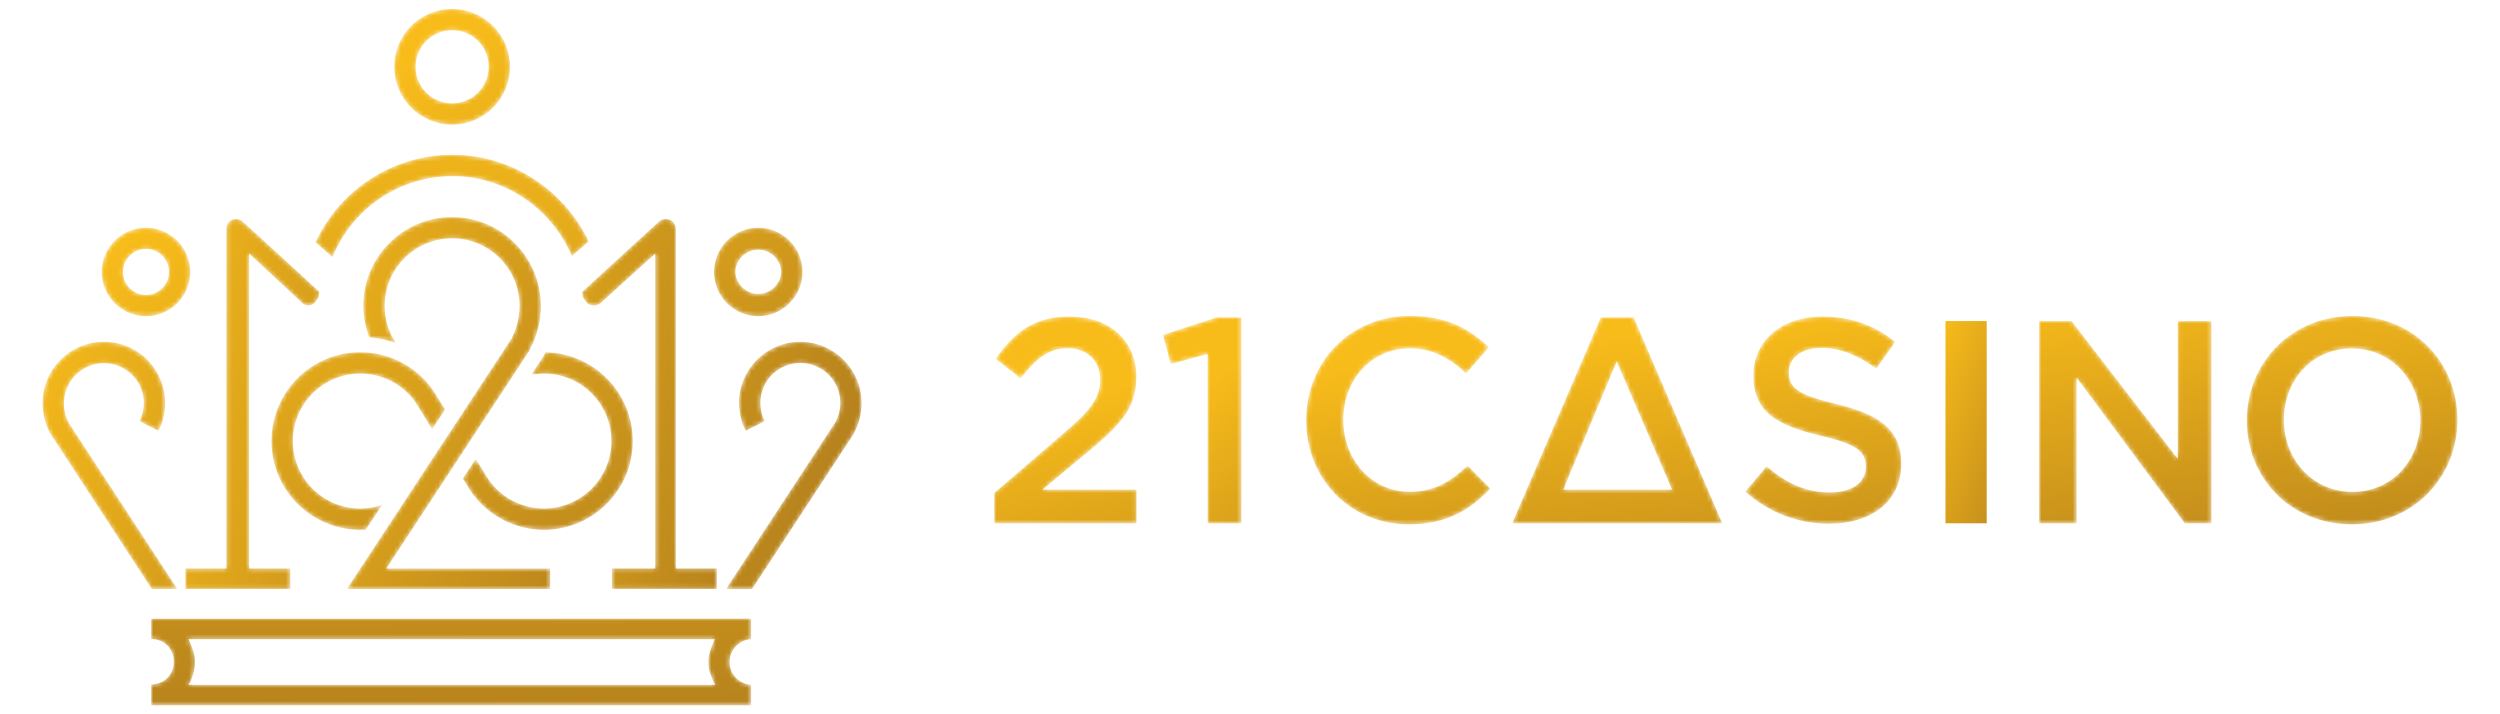 <?xml version="1.0" encoding="UTF-8"?>
<svg id="_21casino" data-name="21casino" xmlns="http://www.w3.org/2000/svg" width="560" height="160" xmlns:xlink="http://www.w3.org/1999/xlink" viewBox="0 0 560 160">
  <defs>
    <style>
      .cls-1 {
        mask: url(#mask-15);
      }

      .cls-2 {
        mask: url(#mask-17);
      }

      .cls-3 {
        mask: url(#mask-18);
      }

      .cls-4 {
        mask: url(#mask-14);
      }

      .cls-5 {
        mask: url(#mask-13);
      }

      .cls-6 {
        mask: url(#mask-12);
      }

      .cls-7 {
        mask: url(#mask-11);
      }

      .cls-8 {
        mask: url(#mask-16);
      }

      .cls-9 {
        mask: url(#mask-10);
      }

      .cls-10 {
        mask: url(#mask);
      }

      .cls-11 {
        fill: url(#linear-gradient);
      }

      .cls-11, .cls-12, .cls-13, .cls-14, .cls-15, .cls-16, .cls-17, .cls-18, .cls-19, .cls-20, .cls-21, .cls-22, .cls-23, .cls-24, .cls-25, .cls-26, .cls-27, .cls-28, .cls-29, .cls-30, .cls-31 {
        stroke-width: 0px;
      }

      .cls-12 {
        fill: url(#linear-gradient-11);
      }

      .cls-13 {
        fill: url(#linear-gradient-12);
      }

      .cls-14 {
        fill: url(#linear-gradient-13);
      }

      .cls-15 {
        fill: url(#linear-gradient-10);
      }

      .cls-16 {
        fill: url(#linear-gradient-17);
      }

      .cls-17 {
        fill: url(#linear-gradient-16);
      }

      .cls-18 {
        fill: url(#linear-gradient-19);
      }

      .cls-19 {
        fill: url(#linear-gradient-15);
      }

      .cls-20 {
        fill: url(#linear-gradient-18);
      }

      .cls-21 {
        fill: url(#linear-gradient-14);
      }

      .cls-22 {
        fill: url(#linear-gradient-20);
      }

      .cls-23 {
        fill: #fff;
        fill-rule: evenodd;
      }

      .cls-24 {
        fill: url(#linear-gradient-4);
      }

      .cls-25 {
        fill: url(#linear-gradient-2);
      }

      .cls-26 {
        fill: url(#linear-gradient-3);
      }

      .cls-27 {
        fill: url(#linear-gradient-8);
      }

      .cls-28 {
        fill: url(#linear-gradient-9);
      }

      .cls-29 {
        fill: url(#linear-gradient-7);
      }

      .cls-30 {
        fill: url(#linear-gradient-5);
      }

      .cls-31 {
        fill: url(#linear-gradient-6);
      }

      .cls-32 {
        mask: url(#mask-3);
      }

      .cls-33 {
        mask: url(#mask-2);
      }

      .cls-34 {
        mask: url(#mask-5);
      }

      .cls-35 {
        mask: url(#mask-4);
      }

      .cls-36 {
        mask: url(#mask-1);
      }

      .cls-37 {
        mask: url(#mask-7);
      }

      .cls-38 {
        mask: url(#mask-6);
      }

      .cls-39 {
        mask: url(#mask-8);
      }

      .cls-40 {
        mask: url(#mask-9);
      }
    </style>
    <mask id="mask" x="292.58" y="70.8" width="41.26" height="46.66" maskUnits="userSpaceOnUse">
      <g id="K">
        <path id="I" class="cls-23" d="M292.58,94.19c0,13.02,9.8,23.26,22.95,23.26,8.45,0,13.6-3.09,18.31-7.99l-5.09-5.17c-3.87,3.61-7.42,5.86-12.95,5.86-8.64,0-14.9-7.21-14.9-16.12s6.26-15.99,14.9-15.99c5.15,0,9.02,2.27,12.63,5.61l5.09-5.87c-4.33-4.09-9.35-7.01-17.67-7.01-13.66,0-23.27,10.49-23.27,23.4"/>
      </g>
    </mask>
    <linearGradient id="linear-gradient" x1="5.64" y1="165.89" x2="5.96" y2="163.35" gradientTransform="translate(35.11 9306.77) scale(49.18 -55.62)" gradientUnits="userSpaceOnUse">
      <stop offset="0" stop-color="#f8bc1a"/>
      <stop offset="1" stop-color="#7b4e1f"/>
    </linearGradient>
    <mask id="mask-1" x="338.73" y="71.08" width="47.06" height="46.14" maskUnits="userSpaceOnUse">
      <g id="N">
        <path id="L" class="cls-23" d="M358.59,71.08l-19.86,46.14h47.06l-19.86-46.14h-7.36,0ZM351.54,106.38l10.6-25.4,12.4,28.69h-24.33l1.33-3.29h0Z"/>
      </g>
    </mask>
    <linearGradient id="linear-gradient-2" x1="4.89" y1="166.04" x2="5.17" y2="163.48" gradientTransform="translate(83.2 9207.29) scale(56.1 -55)" xlink:href="#linear-gradient"/>
    <mask id="mask-2" x="390.94" y="70.91" width="34.93" height="46.41" maskUnits="userSpaceOnUse">
      <g id="Q">
        <path id="O" class="cls-23" d="M392.76,84.07c0,8.38,5.41,11.22,15.02,13.53,8.38,1.94,10.18,3.67,10.18,6.96,0,3.48-3.09,5.74-7.99,5.74-5.61,0-9.93-2.12-14.25-5.86l-4.77,5.67c5.15,4.68,11.87,7.25,18.83,7.21,9.48,0,16.11-5.03,16.11-13.53,0-7.55-4.95-10.96-14.5-13.28-8.64-2.06-10.7-3.61-10.7-7.16,0-3.02,2.7-5.41,7.35-5.41,4.11,0,8.18,1.61,12.25,4.64l4.25-5.99c-4.57-3.68-9.8-5.68-16.38-5.68-8.95,0-15.39,5.29-15.39,13.15"/>
      </g>
    </mask>
    <linearGradient id="linear-gradient-3" x1="5.89" y1="166.1" x2="6.27" y2="163.56" gradientTransform="translate(159.9 9258.69) scale(41.64 -55.32)" xlink:href="#linear-gradient"/>
    <linearGradient id="linear-gradient-4" x1="17.56" y1="166.32" x2="19.01" y2="163.71" gradientTransform="translate(244 9047.29) scale(11 -54)" xlink:href="#linear-gradient"/>
    <mask id="mask-3" x="456.77" y="71.92" width="38.59" height="45.3" maskUnits="userSpaceOnUse">
      <g id="U">
        <path id="S" class="cls-23" d="M487.81,71.92v30.84l-23.76-30.84h-7.28v45.3h8.39v-32.63l24.23,32.63h5.97v-45.3h-7.55Z"/>
      </g>
    </mask>
    <linearGradient id="linear-gradient-5" x1="5.18" y1="166.39" x2="5.53" y2="163.78" gradientTransform="translate(234 9047.29) scale(46 -54)" xlink:href="#linear-gradient"/>
    <mask id="mask-4" x="503.28" y="70.79" width="47.19" height="46.67" maskUnits="userSpaceOnUse">
      <g id="X">
        <path id="V" class="cls-23" d="M503.28,94.19c0,12.75,9.66,23.26,23.53,23.26s23.66-10.63,23.66-23.4-9.66-23.27-23.52-23.27-23.67,10.64-23.67,23.41M511.59,94.06c0-8.83,6.26-15.99,15.22-15.99s15.34,7.27,15.34,16.12-6.25,15.98-15.21,15.98-15.35-7.28-15.35-16.11"/>
      </g>
    </mask>
    <linearGradient id="linear-gradient-6" x1="4.33" y1="166.31" x2="4.61" y2="163.78" gradientTransform="translate(279.19 9308.37) scale(56.25 -55.63)" xlink:href="#linear-gradient"/>
    <mask id="mask-5" x="222.71" y="70.91" width="31.88" height="46.31" maskUnits="userSpaceOnUse">
      <g id="aa">
        <path id="Y" class="cls-23" d="M223.03,80.39l5.6,4.38c3.48-4.51,6.36-6.76,10.49-6.76s7.32,2.58,7.32,7.02c0,4.06-2.18,6.96-8.37,12.18l-15.37,13.22v6.79h31.88v-7.55h-21.06l9.29-7.72c8-6.5,11.74-10.34,11.74-17.5,0-8.05-5.87-13.54-14.9-13.54-8.06,0-12.32,3.41-16.63,9.48"/>
      </g>
    </mask>
    <linearGradient id="linear-gradient-7" x1="7.22" y1="165.77" x2="7.64" y2="163.22" gradientTransform="translate(-37 9239.29) scale(38 -55.2)" xlink:href="#linear-gradient"/>
    <mask id="mask-6" x="260.52" y="71.08" width="17.56" height="46.14" maskUnits="userSpaceOnUse">
      <g id="ad">
        <path id="ab" class="cls-23" d="M272.56,71.08l-12.05,3.94,1.74,6.54,8.26-2.27v37.93h7.55v-46.14h-5.51Z"/>
      </g>
    </mask>
    <linearGradient id="linear-gradient-8" x1="11.73" y1="165.86" x2="12.49" y2="163.3" gradientTransform="translate(25.14 9207.29) scale(20.93 -55)" xlink:href="#linear-gradient"/>
    <mask id="mask-7" x="70.69" y="34.68" width="61.17" height="22.92" maskUnits="userSpaceOnUse">
      <g id="d">
        <path id="b" class="cls-23" d="M70.69,54.28l3.8,3.32c4.42-10.95,15.04-18.13,26.85-18.14,11.9,0,22.35,7.39,26.75,17.91l3.77-3.3c-5.46-11.47-17.23-19.4-30.52-19.4-13.16,0-25.12,7.66-30.65,19.6"/>
      </g>
    </mask>
    <linearGradient id="linear-gradient-9" x1=".52" y1="162.03" x2="1.66" y2="157.17" gradientTransform="translate(17.37 7288.42) scale(119.71 -44.86)" xlink:href="#linear-gradient"/>
    <mask id="mask-8" x="130.4" y="49.04" width="30.18" height="82.9" maskUnits="userSpaceOnUse">
      <g id="g">
        <path id="e" class="cls-23" d="M147.61,49.65l-5.43,4.93-11.78,10.8c.02.19.06.37.07.56.04.49.23.93.52,1.29.61,1.13,2.03,1.54,3.15.93.17-.09.32-.2.46-.33l12.18-11.04v70.54h-9.71v4.6h23.51v-4.6h-9.2V51.43c0-.95-.41-1.8-1.28-2.18-.84-.38-1.83-.22-2.5.41"/>
      </g>
    </mask>
    <linearGradient id="linear-gradient-10" x1="-1.7" y1="161.51" x2=".59" y2="160.17" gradientTransform="translate(194.86 26212.42) scale(59.07 -162.23)" xlink:href="#linear-gradient"/>
    <mask id="mask-9" x="88.31" y="2" width="25.93" height="25.93" maskUnits="userSpaceOnUse">
      <g id="j">
        <path id="h" class="cls-23" d="M101.27,2c-7.16,0-12.96,5.81-12.96,12.96,0,7.16,5.81,12.96,12.96,12.96,7.16,0,12.96-5.81,12.97-12.96,0-7.16-5.81-12.96-12.97-12.96ZM93.09,14.96c0-4.51,3.67-8.19,8.19-8.19s8.19,3.67,8.19,8.19-3.67,8.19-8.19,8.19c-4.52,0-8.18-3.67-8.19-8.19Z"/>
      </g>
    </mask>
    <linearGradient id="linear-gradient-11" x1="-.46" y1="160.87" x2="2.21" y2="156.57" gradientTransform="translate(120.81 8171.14) scale(50.75 -50.74)" xlink:href="#linear-gradient"/>
    <mask id="mask-10" x="159.93" y="51.01" width="19.83" height="19.83" maskUnits="userSpaceOnUse">
      <g id="m">
        <path id="k" class="cls-23" d="M159.93,60.92c0,5.47,4.45,9.91,9.91,9.91s9.92-4.45,9.92-9.91-4.45-9.91-9.91-9.91-9.91,4.44-9.91,9.91M164.71,60.92c.09-2.84,2.46-5.07,5.3-4.98,2.71.09,4.89,2.26,4.98,4.98-.13,2.84-2.53,5.03-5.36,4.91-2.66-.12-4.79-2.25-4.91-4.91"/>
      </g>
    </mask>
    <linearGradient id="linear-gradient-12" x1="-3.78" y1="163.76" x2="-.29" y2="158.14" gradientTransform="translate(272.91 6344.71) scale(38.81 -38.8)" xlink:href="#linear-gradient"/>
    <mask id="mask-11" x="22.78" y="51.01" width="19.83" height="19.83" maskUnits="userSpaceOnUse">
      <g id="p">
        <path id="n" class="cls-23" d="M22.78,60.92c0,5.47,4.45,9.91,9.92,9.91s9.91-4.45,9.91-9.91-4.45-9.91-9.91-9.91-9.91,4.44-9.91,9.91M27.56,60.92c0-2.84,2.29-5.15,5.14-5.16,2.84,0,5.15,2.29,5.16,5.14,0,2.84-2.29,5.15-5.14,5.16,0,0-.01,0-.02,0-2.83,0-5.13-2.3-5.14-5.13"/>
      </g>
    </mask>
    <linearGradient id="linear-gradient-13" x1=".59" y1="162.17" x2="4.08" y2="156.56" gradientTransform="translate(4.52 6344.71) scale(38.81 -38.8)" xlink:href="#linear-gradient"/>
    <mask id="mask-12" x="162.78" y="76.56" width="30.24" height="55.38" maskUnits="userSpaceOnUse">
      <g id="s">
        <path id="q" class="cls-23" d="M165.54,90.28c0,2.17.52,4.32,1.5,6.23l4.26-2.18c-2.24-4.41-.48-9.81,3.93-12.05,1.26-.64,2.64-.97,4.05-.97,4.95,0,8.96,4.03,8.95,8.98,0,1.46-.36,2.89-1.04,4.18l-24.42,37.25.06.23h5.64l22.76-34.75.1-.27c1.1-2.03,1.67-4.3,1.67-6.61,0-7.58-6.15-13.74-13.73-13.76-7.58,0-13.73,6.14-13.75,13.72"/>
      </g>
    </mask>
    <linearGradient id="linear-gradient-14" x1="-2.5" y1="162.36" x2="-.2" y2="160.35" gradientTransform="translate(258.13 17597.09) scale(59.17 -108.38)" xlink:href="#linear-gradient"/>
    <mask id="mask-13" x="9.53" y="76.53" width="30.2" height="55.41" maskUnits="userSpaceOnUse">
      <g id="v">
        <path id="t" class="cls-23" d="M9.53,90.26c0,2.29.58,4.75,1.67,6.76l22.81,34.92h5.72l-24.37-37.28c-.68-1.33-1.04-2.8-1.04-4.3,0-4.94,4.02-9,8.95-9,4.94,0,8.94,4,8.95,8.94,0,1.41-.33,2.79-.97,4.05l4.26,2.17c3.44-6.77.75-15.04-6.02-18.48-1.93-.98-4.06-1.49-6.23-1.49-7.58.01-13.72,6.16-13.73,13.74"/>
      </g>
    </mask>
    <linearGradient id="linear-gradient-15" x1=".83" y1="161.77" x2="3.12" y2="159.76" gradientTransform="translate(-41.7 17606.69) scale(59.1 -108.44)" xlink:href="#linear-gradient"/>
    <mask id="mask-14" x="33.86" y="138.58" width="134.67" height="19.42" maskUnits="userSpaceOnUse">
      <g id="y">
        <path id="w" class="cls-23" d="M123.69,138.58H33.86v4.57c3.07,0,5.07,2.28,5.07,5.07s-2.01,5.07-5.07,5.07v4.7h134.39v-4.6h.28c-2.82,0-5.11-2.29-5.11-5.11s2.29-5.11,5.11-5.11h-.28v-4.6h-44.56ZM43.67,148.29c0-1.85-.53-3.07-1.43-5.11h117.86c-.9,2.04-1.43,3.32-1.43,5.17s.63,3.23,1.53,5.11l-.13-.06H42.24c.93-1.54,1.42-3.31,1.43-5.11Z"/>
      </g>
    </mask>
    <linearGradient id="linear-gradient-16" x1=".9" y1="166.87" x2="1.41" y2="161.14" gradientTransform="translate(-198.55 6387.29) scale(263.55 -38)" xlink:href="#linear-gradient"/>
    <mask id="mask-15" x="77.68" y="48.63" width="45.55" height="83.31" maskUnits="userSpaceOnUse">
      <g id="B">
        <path id="z" class="cls-23" d="M81.38,68.51c0,2.41.48,4.79,1.33,7.04,2.07.18,4.11.62,6.03,1.33-.34-.49-.65-1-.93-1.52-3.78-7.45-.81-16.55,6.64-20.33,2.12-1.07,4.46-1.64,6.83-1.64,8.34.01,15.09,6.77,15.1,15.1,0,2.49-.62,5.16-1.79,7.34l-36.9,56.11h45.54v-4.6s-36.68,0-36.68,0l32.09-48.89.1-.31c1.59-2.94,2.42-6.24,2.42-9.58,0-10.98-8.93-19.93-19.9-19.93-10.98,0-19.88,8.9-19.89,19.88"/>
      </g>
    </mask>
    <linearGradient id="linear-gradient-17" x1="-.03" y1="161.37" x2="1.49" y2="160.03" gradientTransform="translate(61.62 26341.09) scale(89.15 -163.03)" xlink:href="#linear-gradient"/>
    <mask id="mask-16" x="103.67" y="78.92" width="38.07" height="39.77" maskUnits="userSpaceOnUse">
      <g id="E">
        <path id="C" class="cls-23" d="M121.84,79.63l-.26.42-2.58,3.92c.93-.18,1.88-.29,2.85-.29,8.34.01,15.1,6.77,15.1,15.12-.01,8.34-6.77,15.09-15.1,15.1-4.93,0-9.55-2.4-12.38-6.44l-2.9-4.66-2.9,4.39,1.53,2.46.3.47c3.72,5.36,9.83,8.56,16.35,8.56,10.98-.01,19.88-8.91,19.89-19.89-.01-10.84-8.7-19.67-19.54-19.88-.12.24-.23.48-.36.72"/>
      </g>
    </mask>
    <linearGradient id="linear-gradient-18" x1="-.7" y1="162.67" x2="1.12" y2="159.86" gradientTransform="translate(127.11 12683.16) scale(74.51 -77.83)" xlink:href="#linear-gradient"/>
    <mask id="mask-17" x="60.81" y="78.9" width="38.89" height="39.78" maskUnits="userSpaceOnUse">
      <g id="H">
        <path id="F" class="cls-23" d="M60.81,98.8c.02,11,8.94,19.9,19.94,19.88.4,0,.79-.01,1.19-.04l3.68-5.57c-1.58.56-3.24.84-4.92.84-8.34-.01-15.1-6.77-15.1-15.11,0-8.34,6.76-15.1,15.1-15.12,4.87,0,9.46,2.37,12.3,6.33l3.8,6.12,2.9-4.39-2.68-4.31-.08-.12c-3.73-5.27-9.79-8.4-16.24-8.41-10.98.01-19.88,8.92-19.89,19.9"/>
      </g>
    </mask>
    <linearGradient id="linear-gradient-19" x1=".04" y1="162.43" x2="1.83" y2="159.63" gradientTransform="translate(41.63 12686.78) scale(76.11 -77.85)" xlink:href="#linear-gradient"/>
    <mask id="mask-18" x="41.52" y="49.04" width="30.03" height="82.9" maskUnits="userSpaceOnUse">
      <g id="ag">
        <path id="ae" class="cls-23" d="M51.91,49.25c-.86.38-1.2,1.24-1.2,2.18v75.91h-9.2v4.6h23.51v-4.6h-9.2V56.8l11.84,11.03c.99.88,2.1.8,2.99-.18.12-.13.22-.27.3-.42.29-.36.48-.81.52-1.3.02-.19.05-.37.08-.56l-11.76-10.8-5.42-4.93c-.44-.41-.97-.61-1.52-.61-.31,0-.63.07-.94.2"/>
      </g>
    </mask>
    <linearGradient id="linear-gradient-20" x1=".11" y1="161.26" x2="2.42" y2="159.91" gradientTransform="translate(21.23 26213.09) scale(58.77 -162.23)" xlink:href="#linear-gradient"/>
  </defs>
  <g>
    <g class="cls-10">
      <path class="cls-11" d="M292.58,94.19c0,13.02,9.8,23.26,22.95,23.26,8.45,0,13.6-3.09,18.31-7.99l-5.09-5.17c-3.87,3.61-7.42,5.86-12.95,5.86-8.64,0-14.9-7.21-14.9-16.12s6.26-15.99,14.9-15.99c5.15,0,9.02,2.27,12.63,5.61l5.09-5.87c-4.33-4.09-9.35-7.01-17.67-7.01-13.66,0-23.27,10.49-23.27,23.4"/>
    </g>
    <g class="cls-36">
      <path class="cls-25" d="M358.59,71.08l-19.86,46.14h47.06l-19.86-46.14h-7.36,0ZM351.54,106.38l10.6-25.4,12.4,28.69h-24.33l1.33-3.29h0Z"/>
    </g>
    <g class="cls-33">
      <path class="cls-26" d="M392.76,84.07c0,8.38,5.41,11.22,15.02,13.53,8.38,1.94,10.18,3.67,10.18,6.96,0,3.48-3.09,5.74-7.99,5.74-5.61,0-9.93-2.12-14.25-5.86l-4.77,5.67c5.15,4.68,11.87,7.25,18.83,7.21,9.48,0,16.11-5.03,16.11-13.53,0-7.55-4.95-10.96-14.5-13.28-8.64-2.06-10.7-3.61-10.7-7.16,0-3.02,2.7-5.41,7.35-5.41,4.11,0,8.18,1.61,12.25,4.64l4.25-5.99c-4.57-3.68-9.8-5.68-16.38-5.68-8.95,0-15.39,5.29-15.39,13.15"/>
    </g>
    <path class="cls-24" d="M435.79,117.22h9.23v-45.3h-9.23v45.3Z"/>
    <g class="cls-32">
      <path class="cls-30" d="M487.81,71.92v30.84l-23.76-30.84h-7.28v45.3h8.39v-32.63l24.23,32.63h5.97v-45.3h-7.55Z"/>
    </g>
    <g class="cls-35">
      <path class="cls-31" d="M503.28,94.19c0,12.75,9.66,23.26,23.53,23.26s23.66-10.63,23.66-23.4-9.66-23.27-23.52-23.27-23.67,10.64-23.67,23.41M511.59,94.06c0-8.83,6.26-15.99,15.22-15.99s15.34,7.27,15.34,16.12-6.25,15.98-15.21,15.98-15.35-7.28-15.35-16.11"/>
    </g>
    <g class="cls-34">
      <path class="cls-29" d="M223.03,80.39l5.6,4.38c3.48-4.51,6.36-6.76,10.49-6.76s7.32,2.58,7.32,7.02c0,4.06-2.18,6.96-8.37,12.18l-15.37,13.22v6.79h31.88v-7.55h-21.06l9.29-7.72c8-6.5,11.74-10.34,11.74-17.5,0-8.05-5.87-13.54-14.9-13.54-8.06,0-12.32,3.41-16.63,9.48"/>
    </g>
    <g class="cls-38">
      <path class="cls-27" d="M272.56,71.08l-12.05,3.94,1.74,6.54,8.26-2.27v37.93h7.55v-46.14h-5.51Z"/>
    </g>
  </g>
  <g>
    <g class="cls-37">
      <path class="cls-28" d="M70.69,54.28l3.8,3.32c4.42-10.95,15.04-18.13,26.85-18.14,11.9,0,22.35,7.39,26.75,17.91l3.77-3.3c-5.46-11.47-17.23-19.4-30.52-19.4-13.16,0-25.12,7.66-30.65,19.6"/>
    </g>
    <g class="cls-39">
      <path class="cls-15" d="M147.61,49.65l-5.43,4.93-11.78,10.8c.02.19.06.37.07.56.04.49.23.93.52,1.29.61,1.13,2.03,1.54,3.15.93.17-.09.32-.2.46-.33l12.18-11.04v70.54h-9.71v4.6h23.51v-4.6h-9.2V51.43c0-.95-.41-1.8-1.28-2.18-.84-.38-1.83-.22-2.5.41"/>
    </g>
    <g class="cls-40">
      <path class="cls-12" d="M101.27,2c-7.16,0-12.96,5.81-12.96,12.96,0,7.16,5.81,12.96,12.96,12.96,7.16,0,12.96-5.81,12.97-12.96,0-7.16-5.81-12.96-12.97-12.96ZM93.09,14.96c0-4.51,3.67-8.19,8.19-8.19s8.19,3.67,8.19,8.19-3.67,8.19-8.19,8.19c-4.52,0-8.18-3.67-8.19-8.19Z"/>
    </g>
    <g class="cls-9">
      <path class="cls-13" d="M159.93,60.92c0,5.47,4.45,9.91,9.91,9.91s9.92-4.45,9.92-9.91-4.45-9.91-9.91-9.91-9.91,4.44-9.91,9.91M164.71,60.92c.09-2.84,2.46-5.07,5.3-4.98,2.71.09,4.89,2.26,4.98,4.98-.13,2.84-2.53,5.03-5.36,4.91-2.66-.12-4.79-2.25-4.91-4.91"/>
    </g>
    <g class="cls-7">
      <path class="cls-14" d="M22.78,60.92c0,5.47,4.45,9.91,9.92,9.91s9.91-4.45,9.91-9.91-4.45-9.91-9.91-9.91-9.91,4.44-9.91,9.91M27.56,60.92c0-2.84,2.29-5.15,5.14-5.16,2.84,0,5.15,2.29,5.16,5.14,0,2.84-2.29,5.15-5.14,5.16,0,0-.01,0-.02,0-2.83,0-5.13-2.3-5.14-5.13"/>
    </g>
    <g class="cls-6">
      <path class="cls-21" d="M165.54,90.28c0,2.17.52,4.32,1.5,6.23l4.26-2.18c-2.24-4.41-.48-9.81,3.93-12.05,1.26-.64,2.64-.97,4.05-.97,4.95,0,8.96,4.03,8.95,8.98,0,1.46-.36,2.89-1.04,4.18l-24.42,37.25.06.23h5.64l22.76-34.75.1-.27c1.1-2.03,1.67-4.3,1.67-6.61,0-7.58-6.15-13.74-13.73-13.76-7.58,0-13.73,6.14-13.75,13.72"/>
    </g>
    <g class="cls-5">
      <path class="cls-19" d="M9.53,90.26c0,2.29.58,4.75,1.67,6.76l22.81,34.92h5.72l-24.37-37.28c-.68-1.33-1.04-2.8-1.04-4.3,0-4.94,4.02-9,8.95-9,4.94,0,8.94,4,8.95,8.94,0,1.41-.33,2.79-.97,4.05l4.26,2.17c3.44-6.77.75-15.04-6.02-18.48-1.93-.98-4.06-1.49-6.23-1.49-7.58.01-13.72,6.16-13.73,13.74"/>
    </g>
    <g class="cls-4">
      <path class="cls-17" d="M123.69,138.58H33.86v4.57c3.07,0,5.07,2.28,5.07,5.07s-2.01,5.07-5.07,5.07v4.7h134.39v-4.6h.28c-2.82,0-5.11-2.29-5.11-5.11s2.29-5.11,5.11-5.11h-.28v-4.6h-44.56ZM43.67,148.29c0-1.85-.53-3.07-1.43-5.11h117.86c-.9,2.04-1.43,3.32-1.43,5.17s.63,3.23,1.53,5.11l-.13-.06H42.24c.93-1.54,1.42-3.31,1.43-5.11Z"/>
    </g>
    <g class="cls-1">
      <path class="cls-16" d="M81.38,68.51c0,2.41.48,4.79,1.33,7.04,2.07.18,4.11.62,6.03,1.33-.34-.49-.65-1-.93-1.52-3.78-7.45-.81-16.55,6.64-20.33,2.12-1.07,4.46-1.64,6.83-1.64,8.34.01,15.09,6.77,15.1,15.1,0,2.49-.62,5.16-1.79,7.34l-36.9,56.11h45.54v-4.6s-36.68,0-36.68,0l32.09-48.89.1-.31c1.59-2.94,2.42-6.24,2.42-9.58,0-10.98-8.93-19.93-19.9-19.93-10.98,0-19.88,8.9-19.89,19.88"/>
    </g>
    <g class="cls-8">
      <path class="cls-20" d="M121.84,79.63l-.26.42-2.58,3.92c.93-.18,1.88-.29,2.85-.29,8.34.01,15.1,6.77,15.1,15.12-.01,8.34-6.77,15.09-15.1,15.1-4.93,0-9.55-2.4-12.38-6.44l-2.9-4.66-2.9,4.39,1.53,2.46.3.47c3.72,5.36,9.83,8.56,16.35,8.56,10.98-.01,19.88-8.91,19.89-19.89-.01-10.84-8.7-19.67-19.54-19.88-.12.24-.23.48-.36.72"/>
    </g>
    <g class="cls-2">
      <path class="cls-18" d="M60.81,98.8c.02,11,8.94,19.9,19.94,19.88.4,0,.79-.01,1.19-.04l3.68-5.57c-1.58.56-3.24.84-4.92.84-8.34-.01-15.1-6.77-15.1-15.11,0-8.34,6.76-15.1,15.1-15.12,4.87,0,9.46,2.37,12.3,6.33l3.8,6.12,2.9-4.39-2.68-4.31-.08-.12c-3.73-5.27-9.79-8.4-16.24-8.41-10.98.01-19.88,8.92-19.89,19.9"/>
    </g>
    <g class="cls-3">
      <path class="cls-22" d="M51.91,49.25c-.86.38-1.2,1.24-1.2,2.18v75.91h-9.2v4.6h23.51v-4.6h-9.2V56.8l11.84,11.03c.99.88,2.1.8,2.99-.18.12-.13.22-.27.3-.42.29-.36.48-.81.52-1.3.02-.19.05-.37.08-.56l-11.76-10.8-5.42-4.93c-.44-.41-.97-.61-1.52-.61-.31,0-.63.07-.94.2"/>
    </g>
  </g>
</svg>
